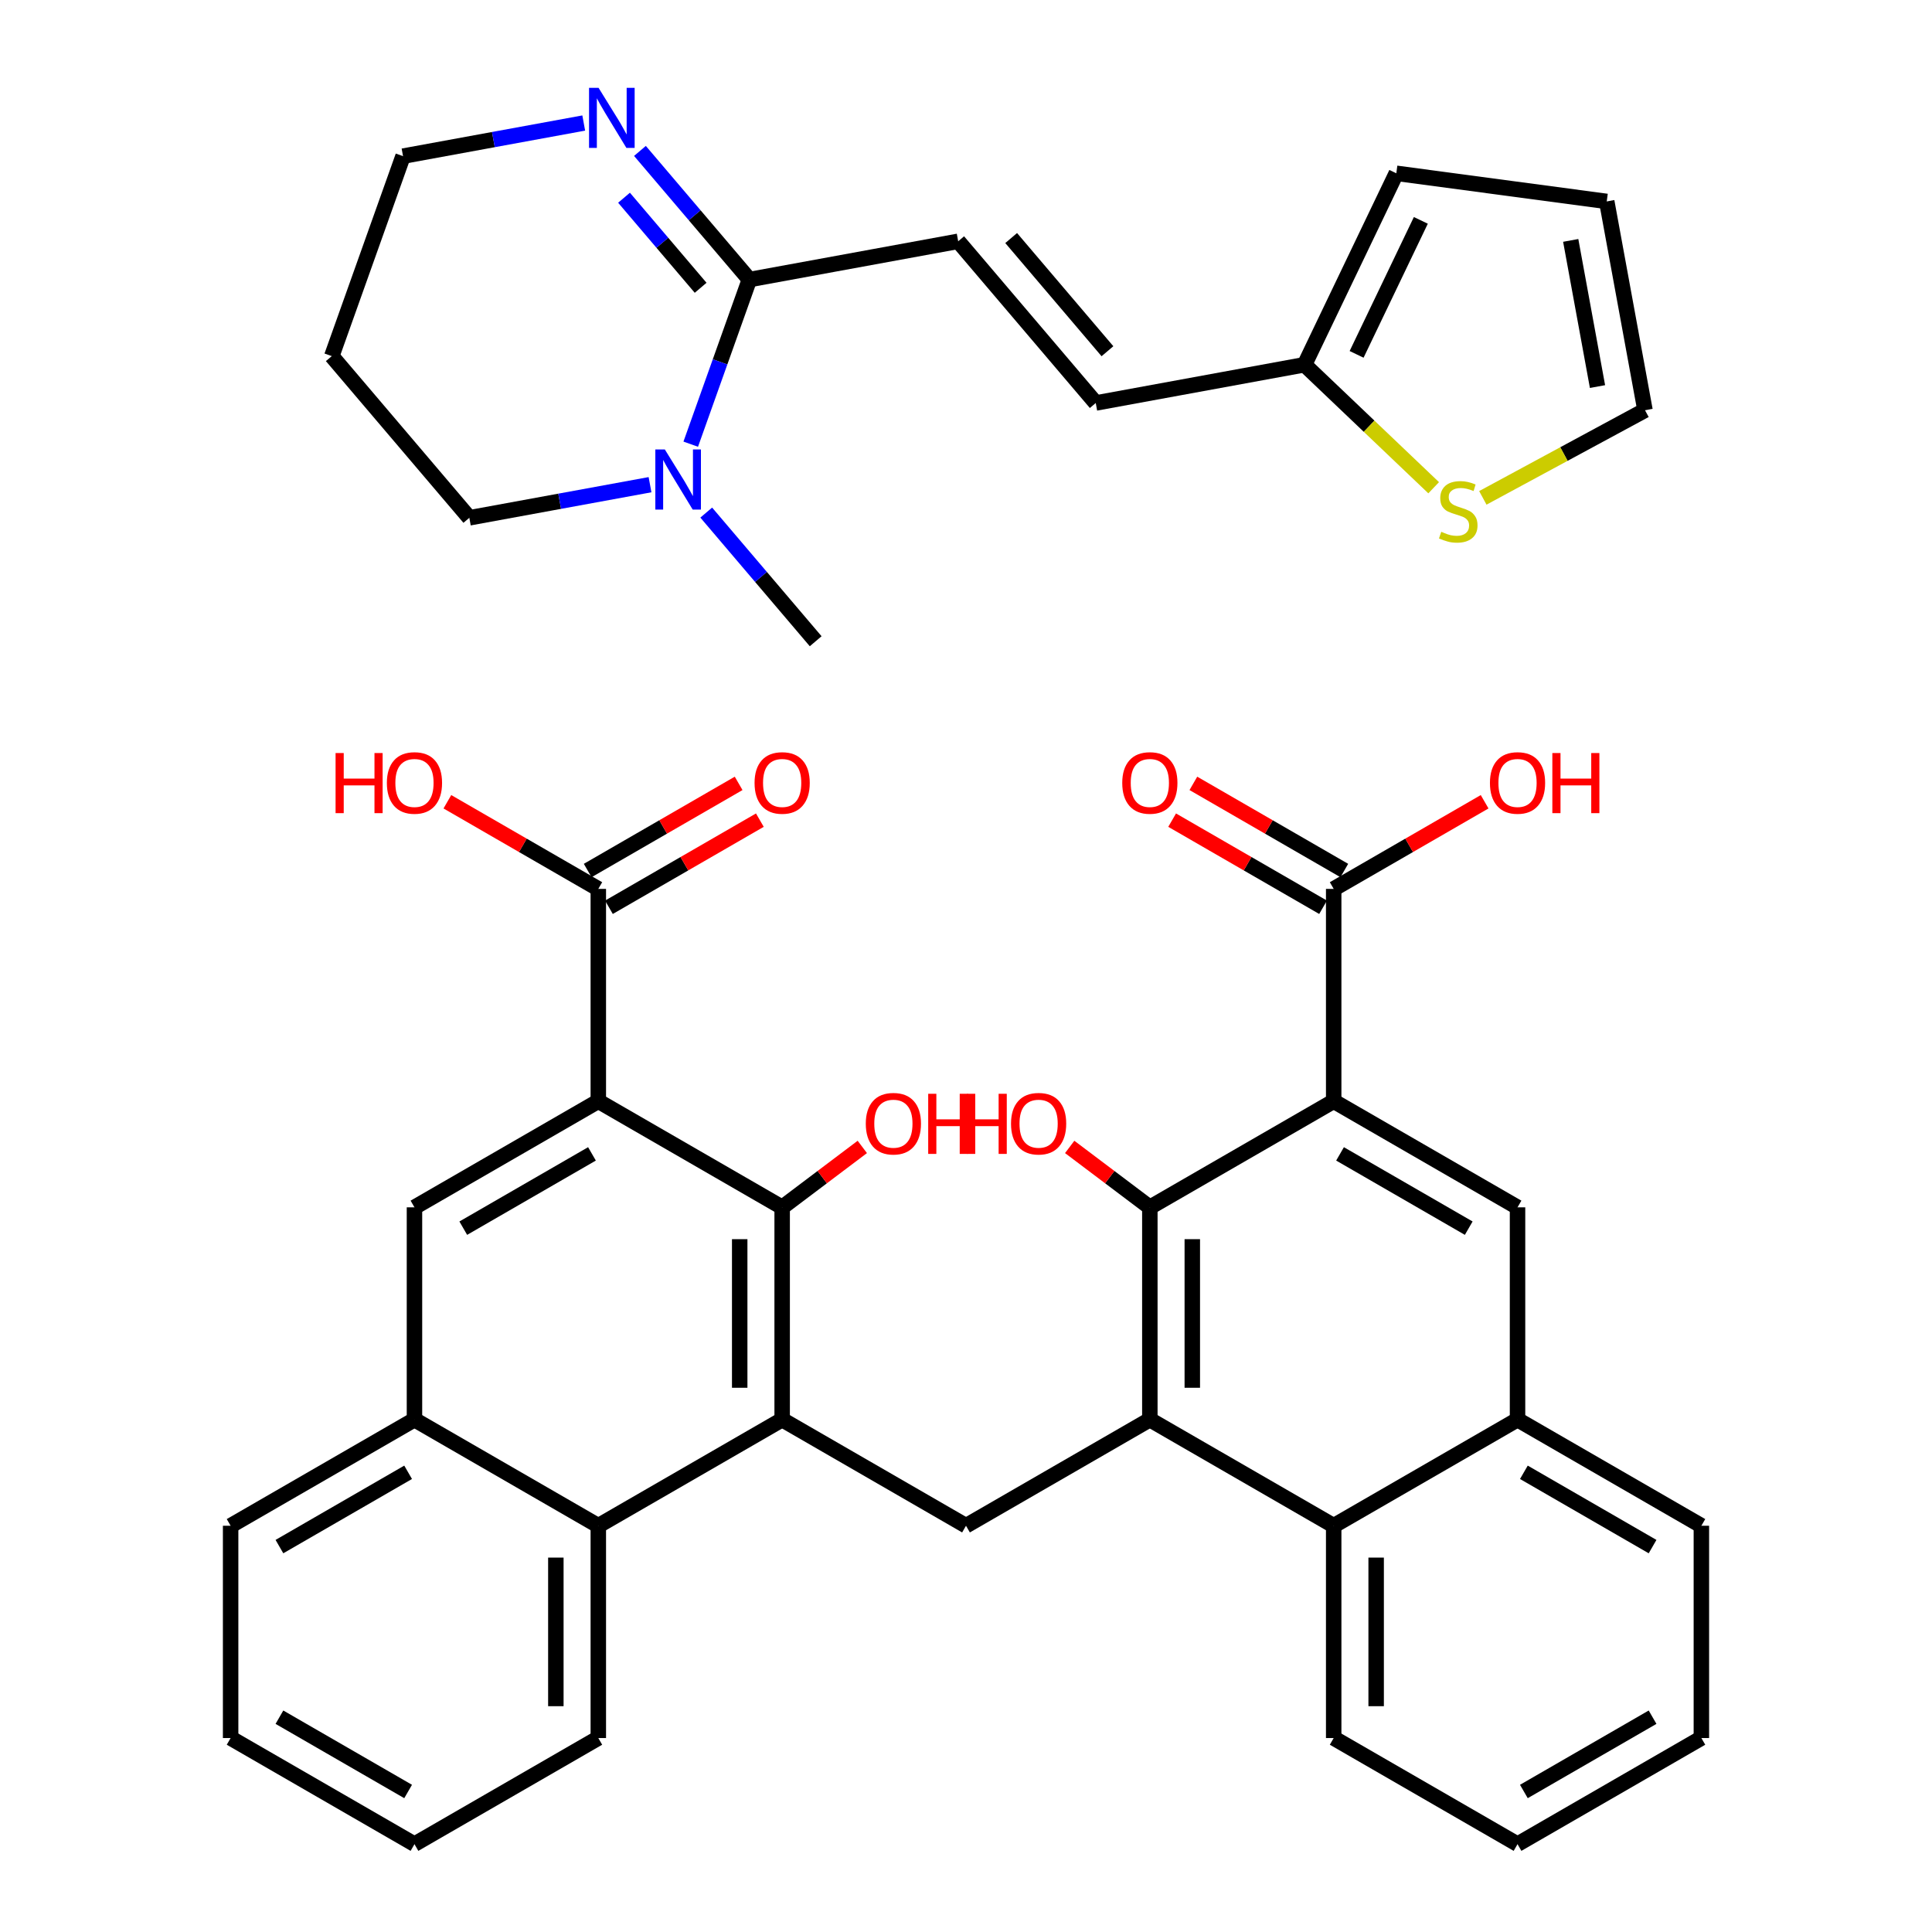 <?xml version='1.0' encoding='iso-8859-1'?>
<svg version='1.1' baseProfile='full'
              xmlns='http://www.w3.org/2000/svg'
                      xmlns:rdkit='http://www.rdkit.org/xml'
                      xmlns:xlink='http://www.w3.org/1999/xlink'
                  xml:space='preserve'
width='250px' height='250px' viewBox='0 0 250 250'>
<!-- END OF HEADER -->
<rect style='opacity:1.0;fill:#FFFFFF;stroke:none' width='250' height='250' x='0' y='0'> </rect>
<path class='bond-0 atom-0 atom-2' d='M 220.157,224.902 L 196.368,238.636' style='fill:none;fill-rule:evenodd;stroke:#000000;stroke-width:2.0px;stroke-linecap:butt;stroke-linejoin:miter;stroke-opacity:1' />
<path class='bond-0 atom-0 atom-2' d='M 213.842,222.204 L 197.189,231.818' style='fill:none;fill-rule:evenodd;stroke:#000000;stroke-width:2.0px;stroke-linecap:butt;stroke-linejoin:miter;stroke-opacity:1' />
<path class='bond-1 atom-0 atom-4' d='M 220.157,224.902 L 220.157,197.432' style='fill:none;fill-rule:evenodd;stroke:#000000;stroke-width:2.0px;stroke-linecap:butt;stroke-linejoin:miter;stroke-opacity:1' />
<path class='bond-2 atom-1 atom-3' d='M 29.843,224.902 L 53.632,238.636' style='fill:none;fill-rule:evenodd;stroke:#000000;stroke-width:2.0px;stroke-linecap:butt;stroke-linejoin:miter;stroke-opacity:1' />
<path class='bond-2 atom-1 atom-3' d='M 36.158,222.204 L 52.811,231.818' style='fill:none;fill-rule:evenodd;stroke:#000000;stroke-width:2.0px;stroke-linecap:butt;stroke-linejoin:miter;stroke-opacity:1' />
<path class='bond-3 atom-1 atom-5' d='M 29.843,224.902 L 29.843,197.432' style='fill:none;fill-rule:evenodd;stroke:#000000;stroke-width:2.0px;stroke-linecap:butt;stroke-linejoin:miter;stroke-opacity:1' />
<path class='bond-4 atom-2 atom-6' d='M 196.368,238.636 L 172.579,224.902' style='fill:none;fill-rule:evenodd;stroke:#000000;stroke-width:2.0px;stroke-linecap:butt;stroke-linejoin:miter;stroke-opacity:1' />
<path class='bond-5 atom-3 atom-7' d='M 53.632,238.636 L 77.421,224.902' style='fill:none;fill-rule:evenodd;stroke:#000000;stroke-width:2.0px;stroke-linecap:butt;stroke-linejoin:miter;stroke-opacity:1' />
<path class='bond-6 atom-4 atom-11' d='M 220.157,197.432 L 196.368,183.697' style='fill:none;fill-rule:evenodd;stroke:#000000;stroke-width:2.0px;stroke-linecap:butt;stroke-linejoin:miter;stroke-opacity:1' />
<path class='bond-6 atom-4 atom-11' d='M 213.842,200.13 L 197.189,190.515' style='fill:none;fill-rule:evenodd;stroke:#000000;stroke-width:2.0px;stroke-linecap:butt;stroke-linejoin:miter;stroke-opacity:1' />
<path class='bond-7 atom-5 atom-12' d='M 29.843,197.432 L 53.632,183.697' style='fill:none;fill-rule:evenodd;stroke:#000000;stroke-width:2.0px;stroke-linecap:butt;stroke-linejoin:miter;stroke-opacity:1' />
<path class='bond-7 atom-5 atom-12' d='M 36.158,200.13 L 52.811,190.515' style='fill:none;fill-rule:evenodd;stroke:#000000;stroke-width:2.0px;stroke-linecap:butt;stroke-linejoin:miter;stroke-opacity:1' />
<path class='bond-8 atom-6 atom-13' d='M 172.579,224.902 L 172.579,197.432' style='fill:none;fill-rule:evenodd;stroke:#000000;stroke-width:2.0px;stroke-linecap:butt;stroke-linejoin:miter;stroke-opacity:1' />
<path class='bond-8 atom-6 atom-13' d='M 178.073,220.781 L 178.073,201.552' style='fill:none;fill-rule:evenodd;stroke:#000000;stroke-width:2.0px;stroke-linecap:butt;stroke-linejoin:miter;stroke-opacity:1' />
<path class='bond-9 atom-7 atom-14' d='M 77.421,224.902 L 77.421,197.432' style='fill:none;fill-rule:evenodd;stroke:#000000;stroke-width:2.0px;stroke-linecap:butt;stroke-linejoin:miter;stroke-opacity:1' />
<path class='bond-9 atom-7 atom-14' d='M 71.927,220.781 L 71.927,201.552' style='fill:none;fill-rule:evenodd;stroke:#000000;stroke-width:2.0px;stroke-linecap:butt;stroke-linejoin:miter;stroke-opacity:1' />
<path class='bond-10 atom-8 atom-11' d='M 196.368,156.228 L 196.368,183.697' style='fill:none;fill-rule:evenodd;stroke:#000000;stroke-width:2.0px;stroke-linecap:butt;stroke-linejoin:miter;stroke-opacity:1' />
<path class='bond-11 atom-8 atom-17' d='M 196.368,156.228 L 172.579,142.493' style='fill:none;fill-rule:evenodd;stroke:#000000;stroke-width:2.0px;stroke-linecap:butt;stroke-linejoin:miter;stroke-opacity:1' />
<path class='bond-11 atom-8 atom-17' d='M 190.053,158.925 L 173.4,149.311' style='fill:none;fill-rule:evenodd;stroke:#000000;stroke-width:2.0px;stroke-linecap:butt;stroke-linejoin:miter;stroke-opacity:1' />
<path class='bond-12 atom-9 atom-12' d='M 53.632,156.228 L 53.632,183.697' style='fill:none;fill-rule:evenodd;stroke:#000000;stroke-width:2.0px;stroke-linecap:butt;stroke-linejoin:miter;stroke-opacity:1' />
<path class='bond-13 atom-9 atom-18' d='M 53.632,156.228 L 77.421,142.493' style='fill:none;fill-rule:evenodd;stroke:#000000;stroke-width:2.0px;stroke-linecap:butt;stroke-linejoin:miter;stroke-opacity:1' />
<path class='bond-13 atom-9 atom-18' d='M 59.947,158.925 L 76.6,149.311' style='fill:none;fill-rule:evenodd;stroke:#000000;stroke-width:2.0px;stroke-linecap:butt;stroke-linejoin:miter;stroke-opacity:1' />
<path class='bond-14 atom-10 atom-15' d='M 125,197.432 L 148.789,183.697' style='fill:none;fill-rule:evenodd;stroke:#000000;stroke-width:2.0px;stroke-linecap:butt;stroke-linejoin:miter;stroke-opacity:1' />
<path class='bond-15 atom-10 atom-16' d='M 125,197.432 L 101.211,183.697' style='fill:none;fill-rule:evenodd;stroke:#000000;stroke-width:2.0px;stroke-linecap:butt;stroke-linejoin:miter;stroke-opacity:1' />
<path class='bond-16 atom-11 atom-13' d='M 196.368,183.697 L 172.579,197.432' style='fill:none;fill-rule:evenodd;stroke:#000000;stroke-width:2.0px;stroke-linecap:butt;stroke-linejoin:miter;stroke-opacity:1' />
<path class='bond-17 atom-12 atom-14' d='M 53.632,183.697 L 77.421,197.432' style='fill:none;fill-rule:evenodd;stroke:#000000;stroke-width:2.0px;stroke-linecap:butt;stroke-linejoin:miter;stroke-opacity:1' />
<path class='bond-18 atom-13 atom-15' d='M 172.579,197.432 L 148.789,183.697' style='fill:none;fill-rule:evenodd;stroke:#000000;stroke-width:2.0px;stroke-linecap:butt;stroke-linejoin:miter;stroke-opacity:1' />
<path class='bond-19 atom-14 atom-16' d='M 77.421,197.432 L 101.211,183.697' style='fill:none;fill-rule:evenodd;stroke:#000000;stroke-width:2.0px;stroke-linecap:butt;stroke-linejoin:miter;stroke-opacity:1' />
<path class='bond-20 atom-15 atom-19' d='M 148.789,183.697 L 148.789,156.228' style='fill:none;fill-rule:evenodd;stroke:#000000;stroke-width:2.0px;stroke-linecap:butt;stroke-linejoin:miter;stroke-opacity:1' />
<path class='bond-20 atom-15 atom-19' d='M 154.283,179.577 L 154.283,160.348' style='fill:none;fill-rule:evenodd;stroke:#000000;stroke-width:2.0px;stroke-linecap:butt;stroke-linejoin:miter;stroke-opacity:1' />
<path class='bond-21 atom-16 atom-20' d='M 101.211,183.697 L 101.211,156.228' style='fill:none;fill-rule:evenodd;stroke:#000000;stroke-width:2.0px;stroke-linecap:butt;stroke-linejoin:miter;stroke-opacity:1' />
<path class='bond-21 atom-16 atom-20' d='M 95.717,179.577 L 95.717,160.348' style='fill:none;fill-rule:evenodd;stroke:#000000;stroke-width:2.0px;stroke-linecap:butt;stroke-linejoin:miter;stroke-opacity:1' />
<path class='bond-22 atom-17 atom-19' d='M 172.579,142.493 L 148.789,156.228' style='fill:none;fill-rule:evenodd;stroke:#000000;stroke-width:2.0px;stroke-linecap:butt;stroke-linejoin:miter;stroke-opacity:1' />
<path class='bond-23 atom-17 atom-21' d='M 172.579,142.493 L 172.579,115.023' style='fill:none;fill-rule:evenodd;stroke:#000000;stroke-width:2.0px;stroke-linecap:butt;stroke-linejoin:miter;stroke-opacity:1' />
<path class='bond-24 atom-18 atom-20' d='M 77.421,142.493 L 101.211,156.228' style='fill:none;fill-rule:evenodd;stroke:#000000;stroke-width:2.0px;stroke-linecap:butt;stroke-linejoin:miter;stroke-opacity:1' />
<path class='bond-25 atom-18 atom-22' d='M 77.421,142.493 L 77.421,115.023' style='fill:none;fill-rule:evenodd;stroke:#000000;stroke-width:2.0px;stroke-linecap:butt;stroke-linejoin:miter;stroke-opacity:1' />
<path class='bond-26 atom-19 atom-23' d='M 148.789,156.228 L 143.603,152.32' style='fill:none;fill-rule:evenodd;stroke:#000000;stroke-width:2.0px;stroke-linecap:butt;stroke-linejoin:miter;stroke-opacity:1' />
<path class='bond-26 atom-19 atom-23' d='M 143.603,152.32 L 138.418,148.412' style='fill:none;fill-rule:evenodd;stroke:#FF0000;stroke-width:2.0px;stroke-linecap:butt;stroke-linejoin:miter;stroke-opacity:1' />
<path class='bond-27 atom-20 atom-24' d='M 101.211,156.228 L 106.397,152.32' style='fill:none;fill-rule:evenodd;stroke:#000000;stroke-width:2.0px;stroke-linecap:butt;stroke-linejoin:miter;stroke-opacity:1' />
<path class='bond-27 atom-20 atom-24' d='M 106.397,152.32 L 111.582,148.412' style='fill:none;fill-rule:evenodd;stroke:#FF0000;stroke-width:2.0px;stroke-linecap:butt;stroke-linejoin:miter;stroke-opacity:1' />
<path class='bond-28 atom-21 atom-25' d='M 173.952,112.645 L 164.186,107.006' style='fill:none;fill-rule:evenodd;stroke:#000000;stroke-width:2.0px;stroke-linecap:butt;stroke-linejoin:miter;stroke-opacity:1' />
<path class='bond-28 atom-21 atom-25' d='M 164.186,107.006 L 154.421,101.368' style='fill:none;fill-rule:evenodd;stroke:#FF0000;stroke-width:2.0px;stroke-linecap:butt;stroke-linejoin:miter;stroke-opacity:1' />
<path class='bond-28 atom-21 atom-25' d='M 171.205,117.402 L 161.439,111.764' style='fill:none;fill-rule:evenodd;stroke:#000000;stroke-width:2.0px;stroke-linecap:butt;stroke-linejoin:miter;stroke-opacity:1' />
<path class='bond-28 atom-21 atom-25' d='M 161.439,111.764 L 151.674,106.126' style='fill:none;fill-rule:evenodd;stroke:#FF0000;stroke-width:2.0px;stroke-linecap:butt;stroke-linejoin:miter;stroke-opacity:1' />
<path class='bond-29 atom-21 atom-26' d='M 172.579,115.023 L 182.344,109.385' style='fill:none;fill-rule:evenodd;stroke:#000000;stroke-width:2.0px;stroke-linecap:butt;stroke-linejoin:miter;stroke-opacity:1' />
<path class='bond-29 atom-21 atom-26' d='M 182.344,109.385 L 192.11,103.747' style='fill:none;fill-rule:evenodd;stroke:#FF0000;stroke-width:2.0px;stroke-linecap:butt;stroke-linejoin:miter;stroke-opacity:1' />
<path class='bond-30 atom-22 atom-27' d='M 78.795,117.402 L 88.561,111.764' style='fill:none;fill-rule:evenodd;stroke:#000000;stroke-width:2.0px;stroke-linecap:butt;stroke-linejoin:miter;stroke-opacity:1' />
<path class='bond-30 atom-22 atom-27' d='M 88.561,111.764 L 98.326,106.126' style='fill:none;fill-rule:evenodd;stroke:#FF0000;stroke-width:2.0px;stroke-linecap:butt;stroke-linejoin:miter;stroke-opacity:1' />
<path class='bond-30 atom-22 atom-27' d='M 76.048,112.645 L 85.814,107.006' style='fill:none;fill-rule:evenodd;stroke:#000000;stroke-width:2.0px;stroke-linecap:butt;stroke-linejoin:miter;stroke-opacity:1' />
<path class='bond-30 atom-22 atom-27' d='M 85.814,107.006 L 95.579,101.368' style='fill:none;fill-rule:evenodd;stroke:#FF0000;stroke-width:2.0px;stroke-linecap:butt;stroke-linejoin:miter;stroke-opacity:1' />
<path class='bond-31 atom-22 atom-28' d='M 77.421,115.023 L 67.656,109.385' style='fill:none;fill-rule:evenodd;stroke:#000000;stroke-width:2.0px;stroke-linecap:butt;stroke-linejoin:miter;stroke-opacity:1' />
<path class='bond-31 atom-22 atom-28' d='M 67.656,109.385 L 57.89,103.747' style='fill:none;fill-rule:evenodd;stroke:#FF0000;stroke-width:2.0px;stroke-linecap:butt;stroke-linejoin:miter;stroke-opacity:1' />
<path class='bond-32 atom-29 atom-41' d='M 105.549,82.976 L 98.468,74.652' style='fill:none;fill-rule:evenodd;stroke:#000000;stroke-width:2.0px;stroke-linecap:butt;stroke-linejoin:miter;stroke-opacity:1' />
<path class='bond-32 atom-29 atom-41' d='M 98.468,74.652 L 91.387,66.328' style='fill:none;fill-rule:evenodd;stroke:#0000FF;stroke-width:2.0px;stroke-linecap:butt;stroke-linejoin:miter;stroke-opacity:1' />
<path class='bond-33 atom-30 atom-32' d='M 207.911,26.065 L 180.683,22.425' style='fill:none;fill-rule:evenodd;stroke:#000000;stroke-width:2.0px;stroke-linecap:butt;stroke-linejoin:miter;stroke-opacity:1' />
<path class='bond-34 atom-30 atom-37' d='M 207.911,26.065 L 212.863,53.084' style='fill:none;fill-rule:evenodd;stroke:#000000;stroke-width:2.0px;stroke-linecap:butt;stroke-linejoin:miter;stroke-opacity:1' />
<path class='bond-34 atom-30 atom-37' d='M 203.25,31.108 L 206.716,50.022' style='fill:none;fill-rule:evenodd;stroke:#000000;stroke-width:2.0px;stroke-linecap:butt;stroke-linejoin:miter;stroke-opacity:1' />
<path class='bond-35 atom-31 atom-35' d='M 42.932,46.081 L 52.153,20.206' style='fill:none;fill-rule:evenodd;stroke:#000000;stroke-width:2.0px;stroke-linecap:butt;stroke-linejoin:miter;stroke-opacity:1' />
<path class='bond-36 atom-31 atom-36' d='M 42.932,46.081 L 60.731,67.005' style='fill:none;fill-rule:evenodd;stroke:#000000;stroke-width:2.0px;stroke-linecap:butt;stroke-linejoin:miter;stroke-opacity:1' />
<path class='bond-37 atom-32 atom-38' d='M 180.683,22.425 L 168.808,47.195' style='fill:none;fill-rule:evenodd;stroke:#000000;stroke-width:2.0px;stroke-linecap:butt;stroke-linejoin:miter;stroke-opacity:1' />
<path class='bond-37 atom-32 atom-38' d='M 183.856,28.516 L 175.544,45.855' style='fill:none;fill-rule:evenodd;stroke:#000000;stroke-width:2.0px;stroke-linecap:butt;stroke-linejoin:miter;stroke-opacity:1' />
<path class='bond-38 atom-33 atom-34' d='M 141.789,52.148 L 123.99,31.224' style='fill:none;fill-rule:evenodd;stroke:#000000;stroke-width:2.0px;stroke-linecap:butt;stroke-linejoin:miter;stroke-opacity:1' />
<path class='bond-38 atom-33 atom-34' d='M 143.304,45.449 L 130.845,30.803' style='fill:none;fill-rule:evenodd;stroke:#000000;stroke-width:2.0px;stroke-linecap:butt;stroke-linejoin:miter;stroke-opacity:1' />
<path class='bond-39 atom-33 atom-38' d='M 141.789,52.148 L 168.808,47.195' style='fill:none;fill-rule:evenodd;stroke:#000000;stroke-width:2.0px;stroke-linecap:butt;stroke-linejoin:miter;stroke-opacity:1' />
<path class='bond-40 atom-34 atom-39' d='M 123.99,31.224 L 96.971,36.177' style='fill:none;fill-rule:evenodd;stroke:#000000;stroke-width:2.0px;stroke-linecap:butt;stroke-linejoin:miter;stroke-opacity:1' />
<path class='bond-41 atom-35 atom-40' d='M 52.153,20.206 L 63.844,18.063' style='fill:none;fill-rule:evenodd;stroke:#000000;stroke-width:2.0px;stroke-linecap:butt;stroke-linejoin:miter;stroke-opacity:1' />
<path class='bond-41 atom-35 atom-40' d='M 63.844,18.063 L 75.535,15.92' style='fill:none;fill-rule:evenodd;stroke:#0000FF;stroke-width:2.0px;stroke-linecap:butt;stroke-linejoin:miter;stroke-opacity:1' />
<path class='bond-42 atom-36 atom-41' d='M 60.731,67.005 L 72.422,64.862' style='fill:none;fill-rule:evenodd;stroke:#000000;stroke-width:2.0px;stroke-linecap:butt;stroke-linejoin:miter;stroke-opacity:1' />
<path class='bond-42 atom-36 atom-41' d='M 72.422,64.862 L 84.113,62.719' style='fill:none;fill-rule:evenodd;stroke:#0000FF;stroke-width:2.0px;stroke-linecap:butt;stroke-linejoin:miter;stroke-opacity:1' />
<path class='bond-43 atom-37 atom-42' d='M 212.863,53.084 L 202.37,58.754' style='fill:none;fill-rule:evenodd;stroke:#000000;stroke-width:2.0px;stroke-linecap:butt;stroke-linejoin:miter;stroke-opacity:1' />
<path class='bond-43 atom-37 atom-42' d='M 202.37,58.754 L 191.878,64.424' style='fill:none;fill-rule:evenodd;stroke:#CCCC00;stroke-width:2.0px;stroke-linecap:butt;stroke-linejoin:miter;stroke-opacity:1' />
<path class='bond-44 atom-38 atom-42' d='M 168.808,47.195 L 177.162,55.154' style='fill:none;fill-rule:evenodd;stroke:#000000;stroke-width:2.0px;stroke-linecap:butt;stroke-linejoin:miter;stroke-opacity:1' />
<path class='bond-44 atom-38 atom-42' d='M 177.162,55.154 L 185.516,63.113' style='fill:none;fill-rule:evenodd;stroke:#CCCC00;stroke-width:2.0px;stroke-linecap:butt;stroke-linejoin:miter;stroke-opacity:1' />
<path class='bond-45 atom-39 atom-40' d='M 96.971,36.177 L 89.89,27.853' style='fill:none;fill-rule:evenodd;stroke:#000000;stroke-width:2.0px;stroke-linecap:butt;stroke-linejoin:miter;stroke-opacity:1' />
<path class='bond-45 atom-39 atom-40' d='M 89.89,27.853 L 82.809,19.529' style='fill:none;fill-rule:evenodd;stroke:#0000FF;stroke-width:2.0px;stroke-linecap:butt;stroke-linejoin:miter;stroke-opacity:1' />
<path class='bond-45 atom-39 atom-40' d='M 90.662,37.239 L 85.706,31.412' style='fill:none;fill-rule:evenodd;stroke:#000000;stroke-width:2.0px;stroke-linecap:butt;stroke-linejoin:miter;stroke-opacity:1' />
<path class='bond-45 atom-39 atom-40' d='M 85.706,31.412 L 80.749,25.586' style='fill:none;fill-rule:evenodd;stroke:#0000FF;stroke-width:2.0px;stroke-linecap:butt;stroke-linejoin:miter;stroke-opacity:1' />
<path class='bond-46 atom-39 atom-41' d='M 96.971,36.177 L 93.176,46.826' style='fill:none;fill-rule:evenodd;stroke:#000000;stroke-width:2.0px;stroke-linecap:butt;stroke-linejoin:miter;stroke-opacity:1' />
<path class='bond-46 atom-39 atom-41' d='M 93.176,46.826 L 89.381,57.476' style='fill:none;fill-rule:evenodd;stroke:#0000FF;stroke-width:2.0px;stroke-linecap:butt;stroke-linejoin:miter;stroke-opacity:1' />
<path  class='atom-23' d='M 124.188 141.535
L 125.243 141.535
L 125.243 144.843
L 129.221 144.843
L 129.221 141.535
L 130.276 141.535
L 130.276 149.315
L 129.221 149.315
L 129.221 145.722
L 125.243 145.722
L 125.243 149.315
L 124.188 149.315
L 124.188 141.535
' fill='#FF0000'/>
<path  class='atom-23' d='M 130.825 145.403
Q 130.825 143.535, 131.748 142.491
Q 132.671 141.447, 134.396 141.447
Q 136.121 141.447, 137.044 142.491
Q 137.967 143.535, 137.967 145.403
Q 137.967 147.293, 137.033 148.37
Q 136.099 149.436, 134.396 149.436
Q 132.682 149.436, 131.748 148.37
Q 130.825 147.304, 130.825 145.403
M 134.396 148.556
Q 135.583 148.556, 136.22 147.765
Q 136.868 146.963, 136.868 145.403
Q 136.868 143.876, 136.22 143.107
Q 135.583 142.326, 134.396 142.326
Q 133.209 142.326, 132.561 143.096
Q 131.924 143.865, 131.924 145.403
Q 131.924 146.974, 132.561 147.765
Q 133.209 148.556, 134.396 148.556
' fill='#FF0000'/>
<path  class='atom-24' d='M 112.033 145.403
Q 112.033 143.535, 112.956 142.491
Q 113.879 141.447, 115.604 141.447
Q 117.329 141.447, 118.252 142.491
Q 119.175 143.535, 119.175 145.403
Q 119.175 147.293, 118.241 148.37
Q 117.307 149.436, 115.604 149.436
Q 113.89 149.436, 112.956 148.37
Q 112.033 147.304, 112.033 145.403
M 115.604 148.556
Q 116.791 148.556, 117.428 147.765
Q 118.076 146.963, 118.076 145.403
Q 118.076 143.876, 117.428 143.107
Q 116.791 142.326, 115.604 142.326
Q 114.417 142.326, 113.769 143.096
Q 113.132 143.865, 113.132 145.403
Q 113.132 146.974, 113.769 147.765
Q 114.417 148.556, 115.604 148.556
' fill='#FF0000'/>
<path  class='atom-24' d='M 120.109 141.535
L 121.164 141.535
L 121.164 144.843
L 125.141 144.843
L 125.141 141.535
L 126.196 141.535
L 126.196 149.315
L 125.141 149.315
L 125.141 145.722
L 121.164 145.722
L 121.164 149.315
L 120.109 149.315
L 120.109 141.535
' fill='#FF0000'/>
<path  class='atom-25' d='M 145.218 101.311
Q 145.218 99.443, 146.141 98.399
Q 147.064 97.355, 148.789 97.355
Q 150.514 97.355, 151.437 98.399
Q 152.36 99.443, 152.36 101.311
Q 152.36 103.201, 151.426 104.277
Q 150.492 105.343, 148.789 105.343
Q 147.075 105.343, 146.141 104.277
Q 145.218 103.212, 145.218 101.311
M 148.789 104.464
Q 149.976 104.464, 150.613 103.673
Q 151.262 102.871, 151.262 101.311
Q 151.262 99.783, 150.613 99.014
Q 149.976 98.234, 148.789 98.234
Q 147.603 98.234, 146.954 99.003
Q 146.317 99.772, 146.317 101.311
Q 146.317 102.882, 146.954 103.673
Q 147.603 104.464, 148.789 104.464
' fill='#FF0000'/>
<path  class='atom-26' d='M 192.797 101.311
Q 192.797 99.443, 193.72 98.399
Q 194.643 97.355, 196.368 97.355
Q 198.093 97.355, 199.016 98.399
Q 199.939 99.443, 199.939 101.311
Q 199.939 103.201, 199.005 104.277
Q 198.071 105.343, 196.368 105.343
Q 194.654 105.343, 193.72 104.277
Q 192.797 103.212, 192.797 101.311
M 196.368 104.464
Q 197.555 104.464, 198.192 103.673
Q 198.84 102.871, 198.84 101.311
Q 198.84 99.783, 198.192 99.014
Q 197.555 98.234, 196.368 98.234
Q 195.181 98.234, 194.533 99.003
Q 193.896 99.772, 193.896 101.311
Q 193.896 102.882, 194.533 103.673
Q 195.181 104.464, 196.368 104.464
' fill='#FF0000'/>
<path  class='atom-26' d='M 200.873 97.443
L 201.928 97.443
L 201.928 100.75
L 205.905 100.75
L 205.905 97.443
L 206.96 97.443
L 206.96 105.222
L 205.905 105.222
L 205.905 101.629
L 201.928 101.629
L 201.928 105.222
L 200.873 105.222
L 200.873 97.443
' fill='#FF0000'/>
<path  class='atom-27' d='M 97.64 101.311
Q 97.64 99.443, 98.563 98.399
Q 99.486 97.355, 101.211 97.355
Q 102.936 97.355, 103.859 98.399
Q 104.782 99.443, 104.782 101.311
Q 104.782 103.201, 103.848 104.277
Q 102.914 105.343, 101.211 105.343
Q 99.497 105.343, 98.563 104.277
Q 97.64 103.212, 97.64 101.311
M 101.211 104.464
Q 102.397 104.464, 103.035 103.673
Q 103.683 102.871, 103.683 101.311
Q 103.683 99.783, 103.035 99.014
Q 102.397 98.234, 101.211 98.234
Q 100.024 98.234, 99.376 99.003
Q 98.738 99.772, 98.738 101.311
Q 98.738 102.882, 99.376 103.673
Q 100.024 104.464, 101.211 104.464
' fill='#FF0000'/>
<path  class='atom-28' d='M 43.424 97.443
L 44.479 97.443
L 44.479 100.75
L 48.457 100.75
L 48.457 97.443
L 49.512 97.443
L 49.512 105.222
L 48.457 105.222
L 48.457 101.629
L 44.479 101.629
L 44.479 105.222
L 43.424 105.222
L 43.424 97.443
' fill='#FF0000'/>
<path  class='atom-28' d='M 50.061 101.311
Q 50.061 99.443, 50.984 98.399
Q 51.907 97.355, 53.632 97.355
Q 55.357 97.355, 56.28 98.399
Q 57.203 99.443, 57.203 101.311
Q 57.203 103.201, 56.269 104.277
Q 55.335 105.343, 53.632 105.343
Q 51.918 105.343, 50.984 104.277
Q 50.061 103.212, 50.061 101.311
M 53.632 104.464
Q 54.819 104.464, 55.456 103.673
Q 56.104 102.871, 56.104 101.311
Q 56.104 99.783, 55.456 99.014
Q 54.819 98.234, 53.632 98.234
Q 52.445 98.234, 51.797 99.003
Q 51.16 99.772, 51.16 101.311
Q 51.16 102.882, 51.797 103.673
Q 52.445 104.464, 53.632 104.464
' fill='#FF0000'/>
<path  class='atom-40' d='M 77.453 11.364
L 80.002 15.484
Q 80.255 15.891, 80.661 16.627
Q 81.068 17.363, 81.09 17.407
L 81.09 11.364
L 82.123 11.364
L 82.123 19.143
L 81.057 19.143
L 78.321 14.638
Q 78.002 14.111, 77.662 13.506
Q 77.332 12.902, 77.233 12.715
L 77.233 19.143
L 76.222 19.143
L 76.222 11.364
L 77.453 11.364
' fill='#0000FF'/>
<path  class='atom-41' d='M 86.031 58.163
L 88.58 62.283
Q 88.832 62.69, 89.239 63.426
Q 89.645 64.162, 89.668 64.206
L 89.668 58.163
L 90.7 58.163
L 90.7 65.942
L 89.635 65.942
L 86.899 61.437
Q 86.58 60.91, 86.239 60.305
Q 85.91 59.701, 85.811 59.514
L 85.811 65.942
L 84.8 65.942
L 84.8 58.163
L 86.031 58.163
' fill='#0000FF'/>
<path  class='atom-42' d='M 186.499 68.814
Q 186.587 68.846, 186.95 69
Q 187.312 69.154, 187.708 69.253
Q 188.114 69.341, 188.51 69.341
Q 189.246 69.341, 189.675 68.989
Q 190.103 68.627, 190.103 68
Q 190.103 67.572, 189.883 67.308
Q 189.675 67.044, 189.345 66.902
Q 189.015 66.759, 188.466 66.594
Q 187.774 66.385, 187.356 66.187
Q 186.95 65.99, 186.653 65.572
Q 186.367 65.154, 186.367 64.451
Q 186.367 63.473, 187.026 62.869
Q 187.697 62.265, 189.015 62.265
Q 189.916 62.265, 190.938 62.693
L 190.685 63.539
Q 189.751 63.155, 189.048 63.155
Q 188.29 63.155, 187.873 63.473
Q 187.455 63.781, 187.466 64.32
Q 187.466 64.737, 187.675 64.99
Q 187.894 65.242, 188.202 65.385
Q 188.521 65.528, 189.048 65.693
Q 189.751 65.913, 190.169 66.132
Q 190.587 66.352, 190.883 66.803
Q 191.191 67.242, 191.191 68
Q 191.191 69.077, 190.466 69.659
Q 189.751 70.231, 188.554 70.231
Q 187.862 70.231, 187.334 70.077
Q 186.818 69.934, 186.202 69.681
L 186.499 68.814
' fill='#CCCC00'/>
</svg>
